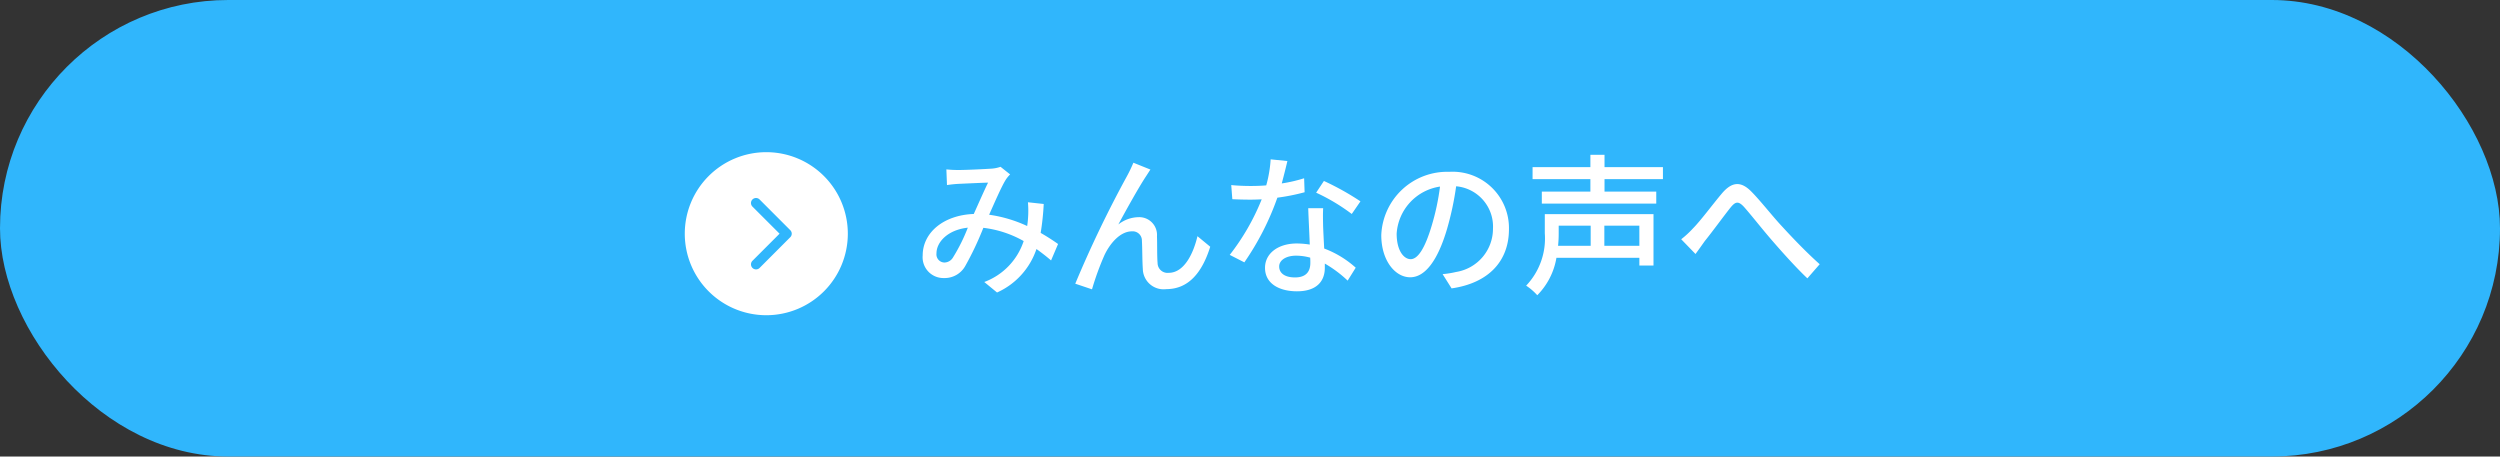 <svg xmlns="http://www.w3.org/2000/svg" width="230" height="42" viewBox="0 0 230 42"><rect x="0" y="0" width="230" height="42" fill="#333333" stroke="none"/><g transform="translate(-683 -1148)"><rect width="230" height="42" rx="21" transform="translate(683 1148)" fill="#30b6fc"/><g transform="translate(614 -4389)"><path d="M3.066-10.416l.056,1.442c.35-.056.8-.1,1.092-.112.63-.028,2.128-.1,2.688-.112-.378.77-.854,1.862-1.316,2.884-2.772.1-4.7,1.708-4.7,3.822A1.913,1.913,0,0,0,2.842-.42,2.172,2.172,0,0,0,4.788-1.5,28.345,28.345,0,0,0,6.468-5.04a9.832,9.832,0,0,1,3.71,1.218A6.022,6.022,0,0,1,6.552-.056L7.728.91a6.726,6.726,0,0,0,3.626-4q.735.525,1.344,1.05l.644-1.512c-.434-.308-.966-.658-1.6-1.022a23.554,23.554,0,0,0,.28-2.66L10.57-7.392a9.058,9.058,0,0,1,.014,1.386q-.021.378-.084.8A12.3,12.3,0,0,0,7-6.244C7.56-7.5,8.134-8.82,8.512-9.436a2.841,2.841,0,0,1,.42-.518l-.882-.7a3.19,3.19,0,0,1-.812.168c-.616.042-2.31.126-3.066.126A10.625,10.625,0,0,1,3.066-10.416Zm-.91,7.728c0-1.05,1.05-2.17,2.884-2.366a16.461,16.461,0,0,1-1.358,2.73.94.94,0,0,1-.784.476A.75.75,0,0,1,2.156-2.688ZM21.84-10.4l-1.568-.63A12.971,12.971,0,0,1,19.684-9.8,105.326,105.326,0,0,0,14.924.1l1.54.518a25.687,25.687,0,0,1,1.148-3.15c.532-1.12,1.47-2.184,2.52-2.184a.849.849,0,0,1,.924.882c.042.686.028,1.792.084,2.59A1.911,1.911,0,0,0,23.3.6C25.382.6,26.614-.98,27.342-3.3L26.166-4.27C25.788-2.66,24.934-.9,23.52-.9a.914.914,0,0,1-1.022-.9c-.056-.644-.028-1.736-.056-2.464A1.635,1.635,0,0,0,20.748-6.02a3.077,3.077,0,0,0-1.862.672c.7-1.3,1.862-3.388,2.506-4.368C21.56-9.968,21.714-10.22,21.84-10.4Zm12.6-.784L32.9-11.34a11.426,11.426,0,0,1-.406,2.394c-.49.042-.98.056-1.442.056-.56,0-1.232-.028-1.778-.084l.1,1.3c.56.028,1.148.042,1.68.042.336,0,.672-.014,1.022-.028a21.025,21.025,0,0,1-2.94,5.11l1.344.686a25.048,25.048,0,0,0,3.038-5.95,18.792,18.792,0,0,0,2.506-.5L35.98-9.6a13.386,13.386,0,0,1-2.058.476C34.132-9.912,34.328-10.7,34.44-11.186Zm-.756,9.7c0-.574.63-.994,1.554-.994a4.874,4.874,0,0,1,1.3.182c.014.182.014.35.014.476,0,.756-.35,1.344-1.414,1.344C34.188-.476,33.684-.882,33.684-1.484ZM37.73-6.846H36.358c.028.924.1,2.24.14,3.346a8.026,8.026,0,0,0-1.19-.1c-1.736,0-2.926.924-2.926,2.24C32.382.1,33.7.8,35.322.8c1.848,0,2.562-.966,2.562-2.156V-1.75a10.926,10.926,0,0,1,2.1,1.568l.742-1.19a9.123,9.123,0,0,0-2.9-1.764c-.042-.8-.084-1.61-.1-2.072C37.716-5.768,37.7-6.258,37.73-6.846Zm2.632.532.8-1.162A24.783,24.783,0,0,0,37.8-9.352l-.714,1.078A17.8,17.8,0,0,1,40.362-6.314Zm14.462,1.4a5.182,5.182,0,0,0-5.488-5.278,6.068,6.068,0,0,0-6.258,5.824c0,2.338,1.274,3.878,2.66,3.878s2.548-1.582,3.388-4.438a27.877,27.877,0,0,0,.84-3.934,3.722,3.722,0,0,1,3.388,3.906A4.027,4.027,0,0,1,49.966-.98a8.653,8.653,0,0,1-1.246.2L49.546.532C52.948.042,54.824-1.974,54.824-4.914Zm-10.332.406a4.68,4.68,0,0,1,3.99-4.326,22.288,22.288,0,0,1-.77,3.612c-.644,2.156-1.3,3.066-1.932,3.066C45.178-2.156,44.492-2.9,44.492-4.508Zm17.85-.728v1.848h-3A10.774,10.774,0,0,0,59.4-4.522v-.714Zm4.48,1.848H63.6V-5.236h3.22Zm1.3-2.912h-10v1.764A6.306,6.306,0,0,1,56.406.28a5.15,5.15,0,0,1,1.022.882,6.383,6.383,0,0,0,1.764-3.444h7.63v.714h1.3Zm.868-3.22v-1.106H63.616V-11.76h-1.3v1.134h-5.32V-9.52h5.32v1.148H57.848v1.106H68.376V-8.372h-4.76V-9.52Zm1.68,5.53,1.316,1.358c.238-.322.56-.77.854-1.19.672-.826,1.75-2.31,2.366-3.08.448-.546.714-.644,1.26-.042.658.742,1.708,2.086,2.6,3.108C80-2.758,81.242-1.372,82.278-.392l1.134-1.3c-1.288-1.148-2.6-2.534-3.472-3.486C79.072-6.1,77.98-7.518,77.1-8.4c-.966-.966-1.778-.854-2.66.168C73.584-7.224,72.464-5.7,71.75-4.984A8.615,8.615,0,0,1,70.672-3.99Z" transform="translate(153 5563)" fill="#fff"/><g transform="translate(132 5551)"><path d="M7.5,0A7.5,7.5,0,1,0,15,7.5,7.5,7.5,0,0,0,7.5,0ZM9.7,7.828,6.891,10.641a.464.464,0,1,1-.656-.656L8.719,7.5,6.234,5.016a.464.464,0,1,1,.656-.656L9.7,7.172a.453.453,0,0,1,0,.656Z" fill="#fff"/></g></g></g></svg>